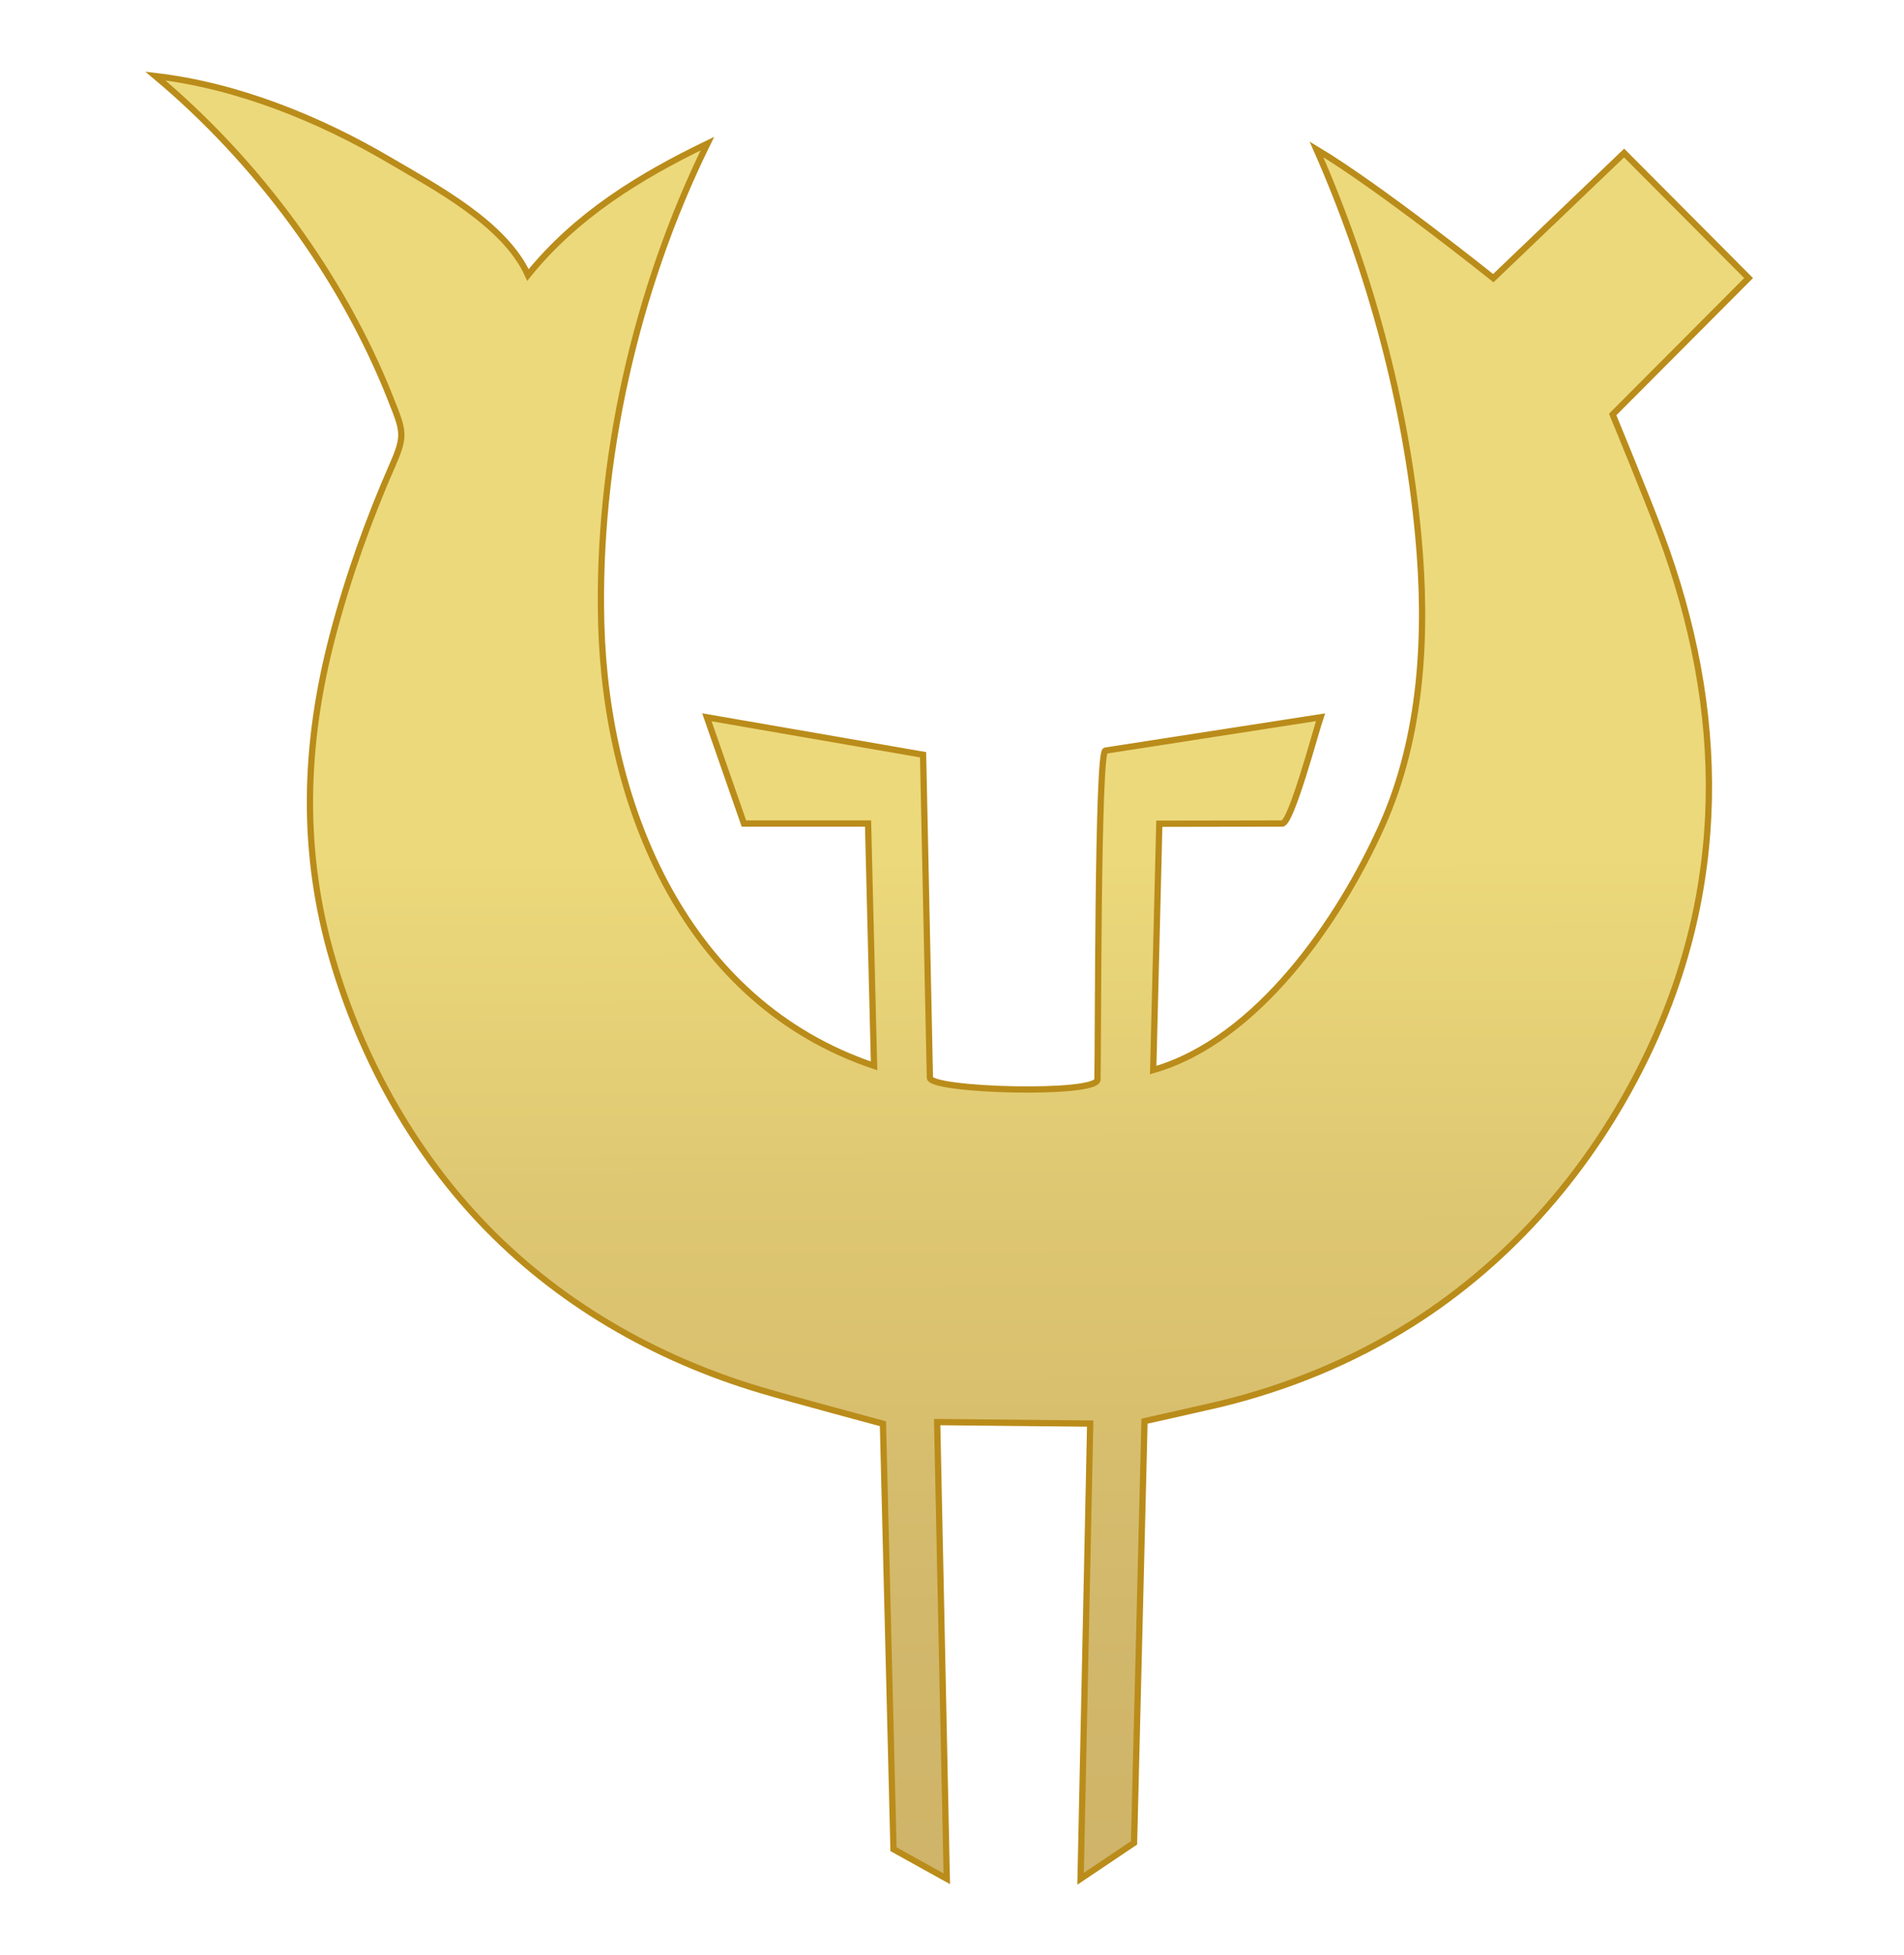 <?xml version="1.0" encoding="UTF-8"?>
<svg xmlns="http://www.w3.org/2000/svg" width="912" height="936" viewBox="56.389 44.343 912 936">
	<linearGradient id="polish" gradientUnits="userSpaceOnUse" x1="513.323" y1="568.334" x2="514.823" y2="46.359" gradientTransform="matrix(1 0 0 -1 0 1023)">
		<stop offset="0" stop-color="#ECD97B"/>
		<stop offset="0.316" stop-color="#DEC772"/>
		<stop offset="0.69" stop-color="#D2B86B"/>
		<stop offset="1" stop-color="#CEB368"/>
	</linearGradient>
	<path fill="url(#polish)" stroke="#BA8C1A" stroke-width="3" stroke-miterlimit="10" d="M670.59,438.66c-5.53,0-58.892,0.102-58.892,0.102s-1.948,78.62-2.932,117.932
		c49.961-14.29,89.32-71.898,109.512-116.881c19.438-43.319,21.79-92.629,17.42-139.29c-5.898-62.96-23.17-126.771-48.739-184.67
		c30.359,18.148,84.721,61.67,84.721,61.67l62.648-59.91l59.631,59.87l-65.109,65.32c0,0,16.07,38.898,22.87,57.06
		c31.84,85.04,32.472,170.371-7.562,252.021c-25.09,51.181-63.29,95.812-111.63,126.318c-28.41,17.938-59.841,30.771-92.49,38.602
		c-4.818,1.16-35.438,8.011-35.438,8.011l-5.01,201.909l-25.609,17.2l4.601-217.95l-73.3-0.729l4.609,218.682l-25.521-14.149
		c0,0-4.729-190.521-5.061-203.739c0,0-43.771-11.738-58.189-16.021c-51.158-15.17-98.42-42.391-135.078-81.409
		C253,593.45,229.29,550.08,215.72,503.89c-15.22-51.79-13.74-102.899,0-155.2c7.37-28.04,17.16-55.51,28.82-82.05
		c6.13-13.96,4.988-16.11-1.012-31.28c-23.278-58.93-64.09-113.94-112.71-154.6c39.312,4.578,78.46,20.46,112.29,40.35
		c21.69,12.77,55.04,30.27,66.17,54.9c23-28.54,53.352-47.182,85.95-62.9c-34.431,69.92-52.99,152.44-50.841,230.16
		c2.438,88.23,40.99,181.36,130.67,211.42c-0.5-19.852-2.88-116.03-2.88-116.03h-59.46l-17.739-50.88l103.55,17.94
		c0,0,0.45,21.278,0.682,31.92c0.858,40.898,1.72,81.811,2.59,122.709c0.13,6.229,80.102,8.42,80.261,0.892
		c0.359-16.898,0.039-156.92,3.771-157.49c34.36-5.33,68.712-10.648,103.062-15.97C686.74,394.04,674.89,438.66,670.59,438.66z"/>
</svg>